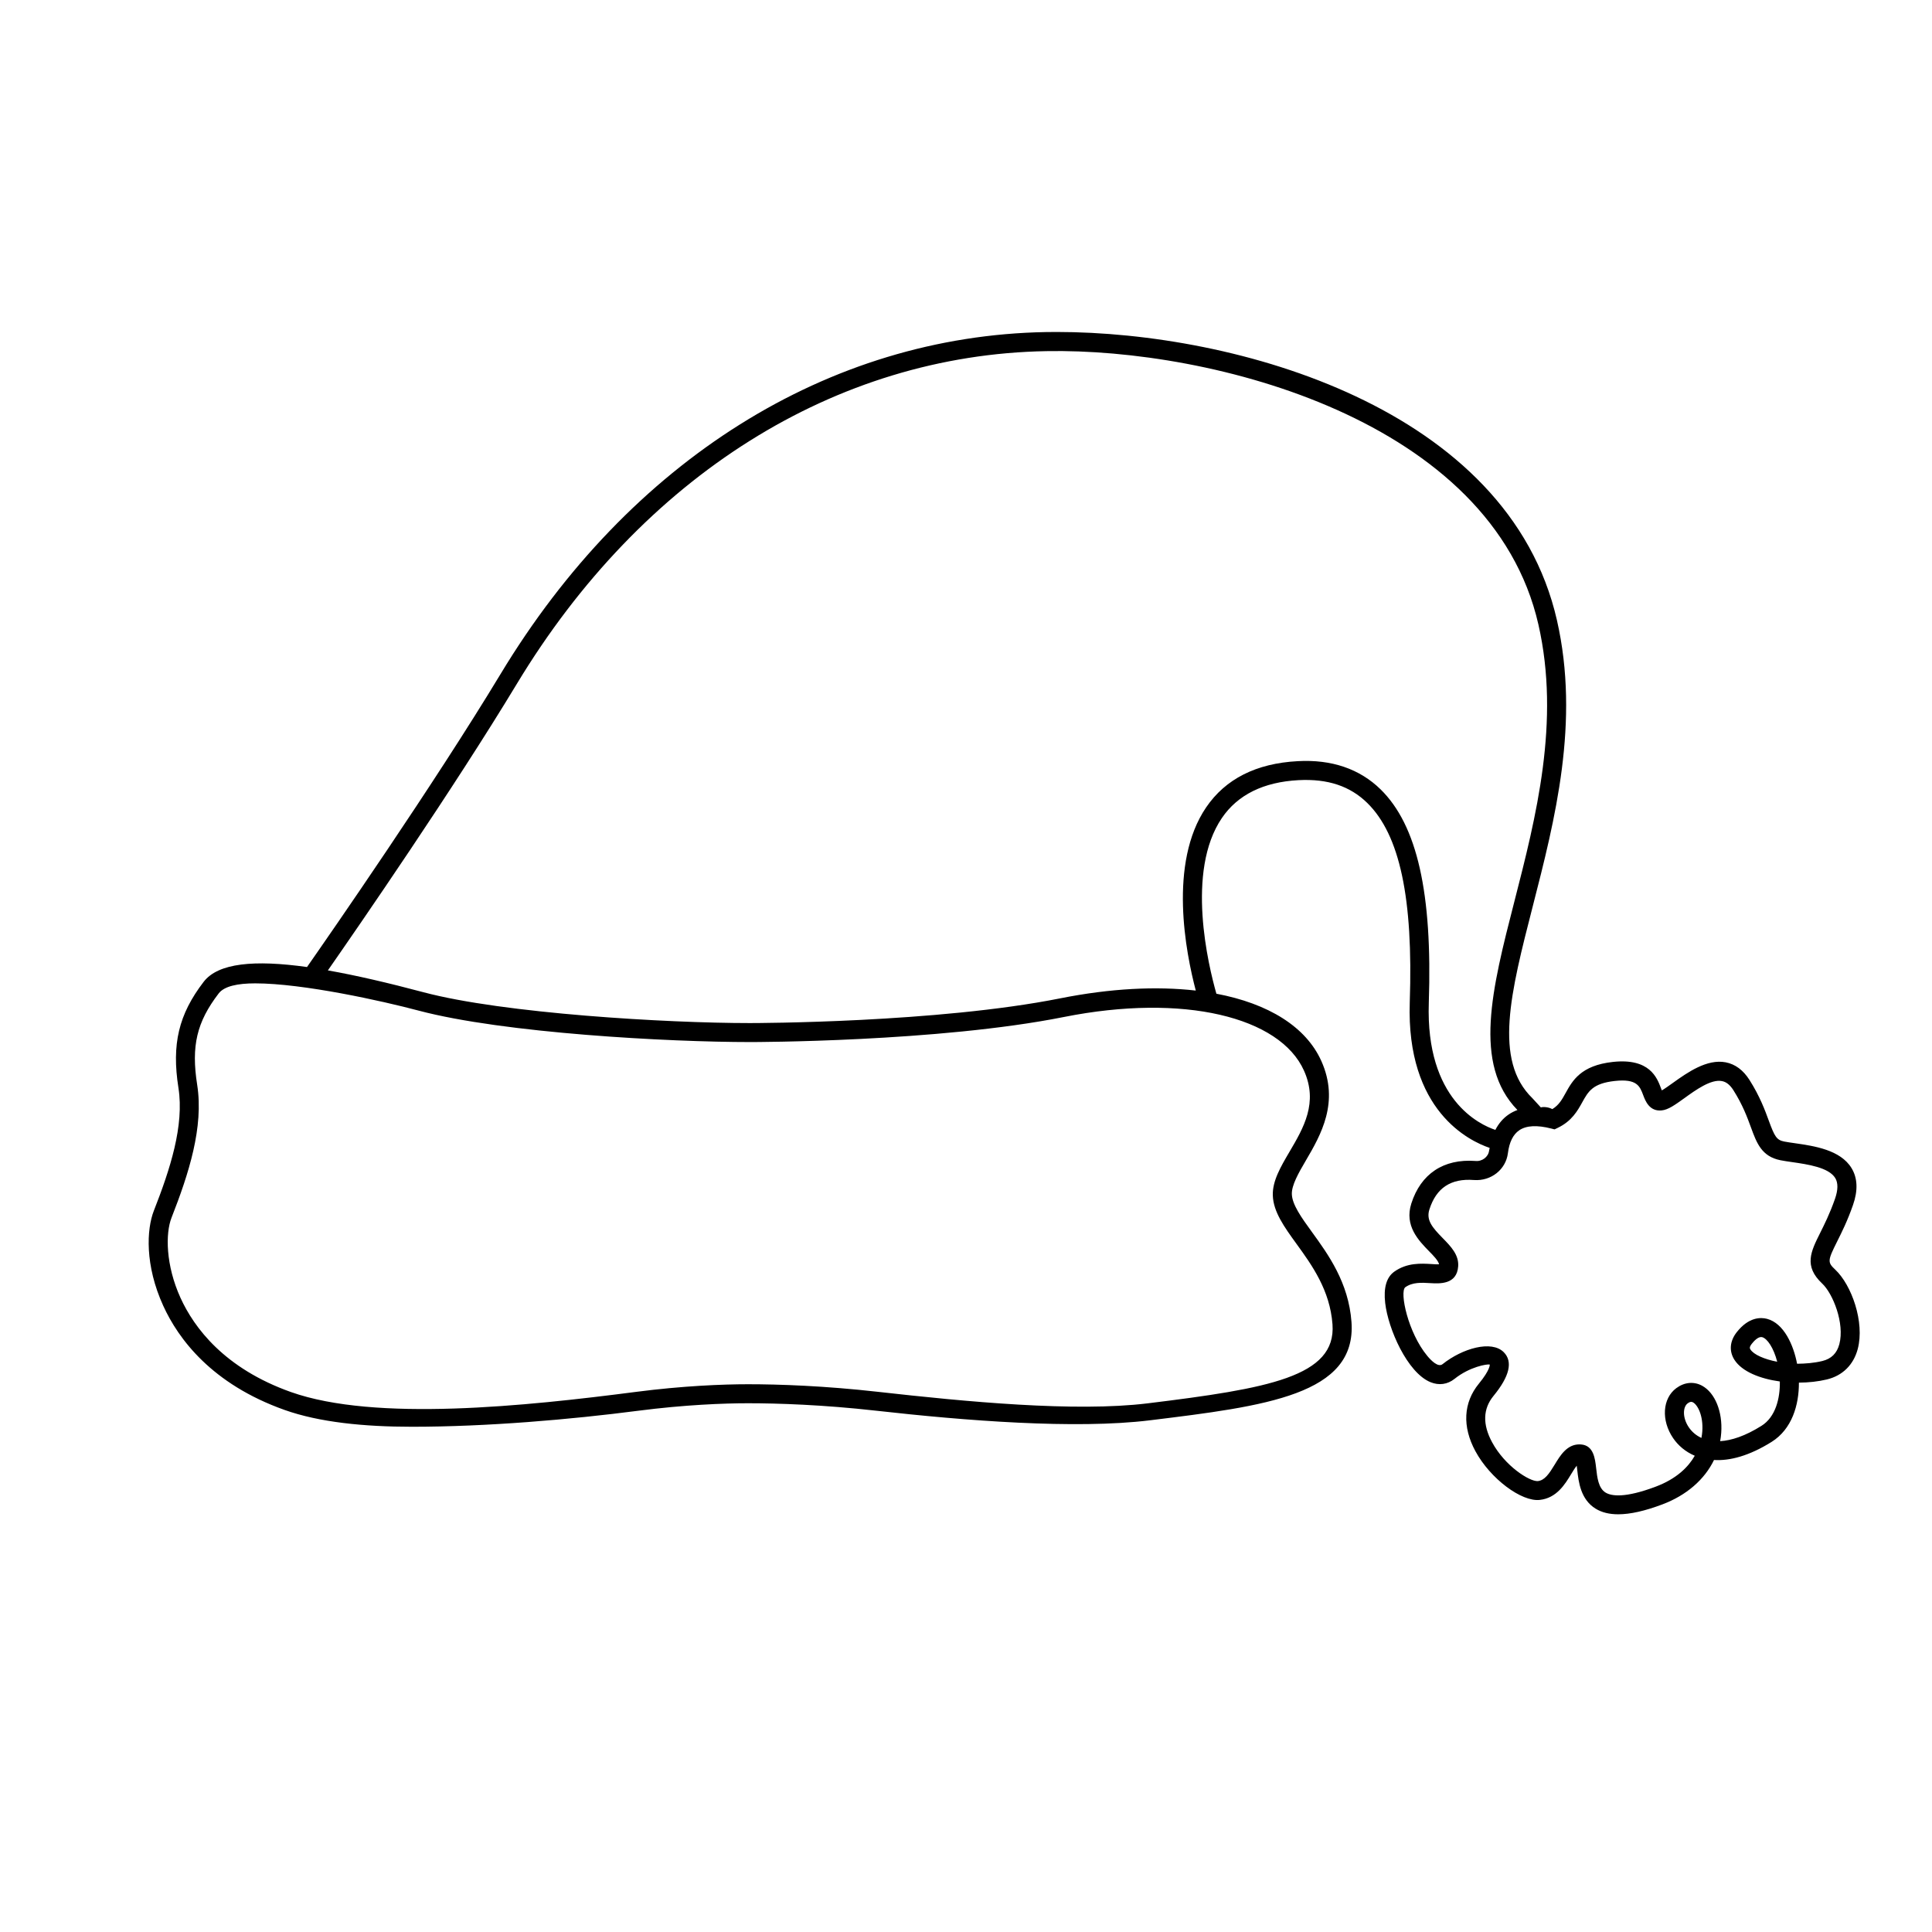 <?xml version="1.0" encoding="UTF-8"?>
<!-- Uploaded to: ICON Repo, www.svgrepo.com, Generator: ICON Repo Mixer Tools -->
<svg fill="#000000" width="800px" height="800px" version="1.1" viewBox="144 144 512 512" xmlns="http://www.w3.org/2000/svg">
 <path d="m630.35 480.46c-2.066-1.945-2.035-2.363 0.5-7.43 1.223-2.445 2.75-5.492 4.211-9.684 1.352-3.859 1.219-7.148-0.379-9.777-2.961-4.867-9.934-5.871-15.023-6.606-1.043-0.145-2.004-0.289-2.816-0.441-2.035-0.402-2.555-1.34-4.086-5.512-0.992-2.727-2.363-6.453-5.125-10.809-1.652-2.613-3.773-4.18-6.301-4.676-4.992-0.957-10.184 2.727-13.957 5.426-0.969 0.695-2.215 1.586-2.977 2.019-0.074-0.188-0.145-0.383-0.211-0.555-1.047-2.816-3.023-8.051-12.758-6.992-8.473 0.922-10.715 4.969-12.516 8.227-0.984 1.773-1.785 3.215-3.531 4.277-1.16-0.621-2.523-0.621-3.043-0.449l-2.231-2.434c-10.383-10.062-5.762-28.051 0.082-50.84 5.883-22.93 12.551-48.91 6.418-75.832-12.84-56.387-85.18-76.395-132.54-76.395-0.953 0-1.91 0.012-2.848 0.023-57.703 1.004-110.4 34.039-144.57 90.633-17.789 29.453-45.211 68.941-51.289 77.641-13.91-1.949-23.547-1.09-27.387 3.918-6.629 8.641-8.504 16.516-6.688 28.082 1.578 10.035-2.203 21.594-6.516 32.59-1.914 4.898-2.414 14.426 2.492 25.18 4.016 8.805 12.855 20.742 32.152 27.605 9.199 3.269 21.016 4.457 33.766 4.457 19.836 0 41.922-1.906 59.957-4.242 12.23-1.586 22.777-1.988 29.09-1.988h0.031c7.84 0 19.891 0.395 33.84 1.965 23.559 2.648 52.863 4.984 72.645 2.555 30.633-3.758 54.824-6.746 53.414-26.07-0.766-10.43-6.156-17.875-10.484-23.836-2.812-3.871-5.231-7.262-5.32-10.035-0.074-2.348 1.758-5.582 3.699-8.883 4-6.805 8.977-15.504 4.137-26.348-4.07-9.117-14.035-15.266-27.832-17.879-2.121-7.445-8.168-32.426 1.457-46.562 4.188-6.16 11.027-9.543 20.328-10.035 7.734-0.398 13.633 1.57 18.207 6.051 8.609 8.445 12.188 25.223 11.254 52.801-0.969 28.805 15.801 36.789 21.176 38.605-0.047 0.258-0.121 0.484-0.156 0.75-0.207 1.652-1.867 2.91-3.641 2.711-8.434-0.609-14.449 3.406-16.965 11.273-1.891 5.918 1.941 9.82 4.727 12.676 1.09 1.109 2.41 2.453 2.625 3.43-0.523 0.051-1.367-0.023-2.023-0.059-2.719-0.16-6.449-0.402-9.855 2.023-2.062 1.473-2.867 4.262-2.402 8.305 0.785 6.863 5.856 18.445 11.996 20.973 2.246 0.926 4.516 0.613 6.379-0.871 4.019-3.219 8.68-3.984 9.344-3.797 0 0.016 0.16 1.352-2.891 5.066-4.117 5.019-4.449 11.371-0.922 17.891 3.945 7.301 12.234 13.477 17.078 12.914 4.445-0.484 6.672-4.144 8.293-6.828 0.383-0.637 0.977-1.605 1.484-2.238 0.055 0.387 0.105 0.812 0.141 1.18 0.348 3.094 0.875 7.769 4.883 10.223 1.605 0.984 3.586 1.477 5.977 1.477 3.168 0 7.047-0.871 11.699-2.625 6.402-2.41 11.176-6.59 13.68-11.766 4.16 0.266 9.316-1.074 15.266-4.797 5.394-3.379 7.262-9.766 7.234-15.703 2.57-0.012 5.117-0.293 7.402-0.84 4.172-1.008 7.082-3.879 8.191-8.082 1.871-7.07-1.609-16.941-5.973-21.031zm-140.77-52.703c3.789 8.48-0.105 15.121-3.879 21.527-2.324 3.949-4.516 7.707-4.394 11.508 0.137 4.324 2.988 8.309 6.277 12.844 4.16 5.727 8.879 12.34 9.539 21.336 1.02 13.863-17.023 17.004-48.996 20.93-19.184 2.352-48.168-0.434-71.469-3.055-14.098-1.594-26.281-2.008-34.402-2.008h-0.031c-6.637 0-17.34 0.422-29.734 2.031-29.125 3.773-69.008 7.969-91.395 0.035-17.629-6.266-25.641-17.027-29.258-24.949-3.953-8.68-4.012-17.098-2.383-21.25 4.57-11.652 8.555-23.992 6.801-35.211-1.617-10.293-0.125-16.637 5.703-24.234 1.473-1.914 5.008-2.66 9.656-2.66 12.73 0 33.773 4.68 43.281 7.211 22.594 6 66.301 8.344 87.973 8.344h0.039c0.492 0 49.711 0 83.027-6.641 31.703-6.305 57.281-0.035 63.645 14.242zm33.066-17.992c0.977-29.09-3.078-47.066-12.766-56.566-5.562-5.445-13-7.992-22-7.481-10.965 0.586-19.113 4.707-24.238 12.242-10.078 14.82-5.379 38.57-2.746 48.551-10.418-1.195-22.621-0.594-35.934 2.062-32.605 6.492-80.863 6.551-82.117 6.551h-0.195c-21.879 0-65.184-2.523-86.445-8.176-9.34-2.484-17.836-4.465-25.312-5.785 8.133-11.68 33.32-48.188 50.062-75.914 33.262-55.082 84.418-87.223 140.35-88.195 43.906-0.828 118.04 18.234 130.39 72.457 5.856 25.723-0.648 51.086-6.387 73.461-5.926 23.078-11.012 43.039 0.828 55.191-0.836 0.309-1.617 0.699-2.336 1.195-1.465 0.996-2.641 2.379-3.516 4.074-4.144-1.383-18.504-7.992-17.637-33.668zm72.25 115.3c-1.43-0.656-2.539-1.637-3.324-2.785-1.77-2.59-1.594-5.43-0.332-6.367 0.418-0.316 0.734-0.406 0.961-0.406 0.215 0 0.367 0.086 0.473 0.141 1.199 0.656 2.75 3.473 2.453 7.688-0.035 0.48-0.105 1.066-0.23 1.73zm36.547-24.848c-0.641 2.422-2.117 3.883-4.504 4.465-2.211 0.535-4.5 0.711-6.695 0.73-0.934-4.953-3.496-10.742-7.981-11.91-1.613-0.418-4.82-0.527-8.027 3.566-1.844 2.363-2.055 5.031-0.578 7.32 1.988 3.078 6.723 4.992 12.016 5.715 0.086 4.469-1.125 9.418-4.863 11.758-4.312 2.707-7.969 3.891-10.949 4.062 0.133-0.73 0.227-1.465 0.281-2.215 0.395-5.578-1.637-10.594-5.059-12.469-2.203-1.199-4.699-0.957-6.863 0.645-3.672 2.731-4.031 8.551-0.816 13.25 1.305 1.914 3.234 3.598 5.727 4.656-1.688 2.949-4.766 6.09-10.363 8.195-8.086 3.043-11.688 2.523-13.27 1.566-1.91-1.168-2.223-4-2.504-6.492-0.289-2.535-0.68-6.012-3.996-6.262-0.152-0.016-0.301-0.02-0.449-0.02-3.285 0-5.062 2.922-6.5 5.297-1.551 2.551-2.699 4.238-4.527 4.434-2.172 0.133-8.676-3.953-12.102-10.297-2.562-4.731-2.43-8.867 0.383-12.293 4.258-5.184 5.168-9.078 2.719-11.559-3.246-3.285-11.004-1.012-16.223 3.152-1.164 0.945-3.039-0.957-4.047-2.176-5.125-6.172-7.375-16.887-5.856-18.191 1.953-1.387 4.328-1.238 6.621-1.102 2.484 0.145 7.078 0.434 7.418-4.465 0.207-3.062-1.984-5.301-4.098-7.461-2.801-2.852-4.434-4.793-3.527-7.613 1.809-5.672 5.656-8.266 11.809-7.785 4.559 0.328 8.453-2.805 8.992-7.109 0.367-2.926 1.379-4.969 3.008-6.074 1.855-1.27 4.699-1.426 8.469-0.465l0.887 0.227 0.82-0.395c3.742-1.777 5.281-4.551 6.516-6.781 1.613-2.91 2.781-5.019 8.652-5.656 5.856-0.637 6.613 1.395 7.496 3.742 0.57 1.531 1.656 4.379 4.883 4.062 1.742-0.16 3.512-1.438 5.965-3.195 3.012-2.172 7.133-5.176 10.055-4.57 1.133 0.215 2.117 1.008 3.012 2.418 2.469 3.894 3.672 7.188 4.644 9.84 1.516 4.144 2.828 7.727 7.84 8.715 0.883 0.176 1.93 0.328 3.066 0.492 4.098 0.59 9.715 1.395 11.441 4.231 0.777 1.285 0.754 3.133-0.07 5.5-1.359 3.891-2.805 6.777-3.961 9.094-2.438 4.875-4.367 8.727 0.559 13.352 2.848 2.652 6.008 10.578 4.551 16.07zm-16.465 4.66c-3.523-0.676-6.238-1.926-7.078-3.231-0.172-0.262-0.383-0.59 0.316-1.492 0.551-0.711 1.578-1.824 2.504-1.824 0.098 0 0.18 0.012 0.277 0.035 1.336 0.355 3.031 2.805 3.981 6.512z"/>
</svg>
